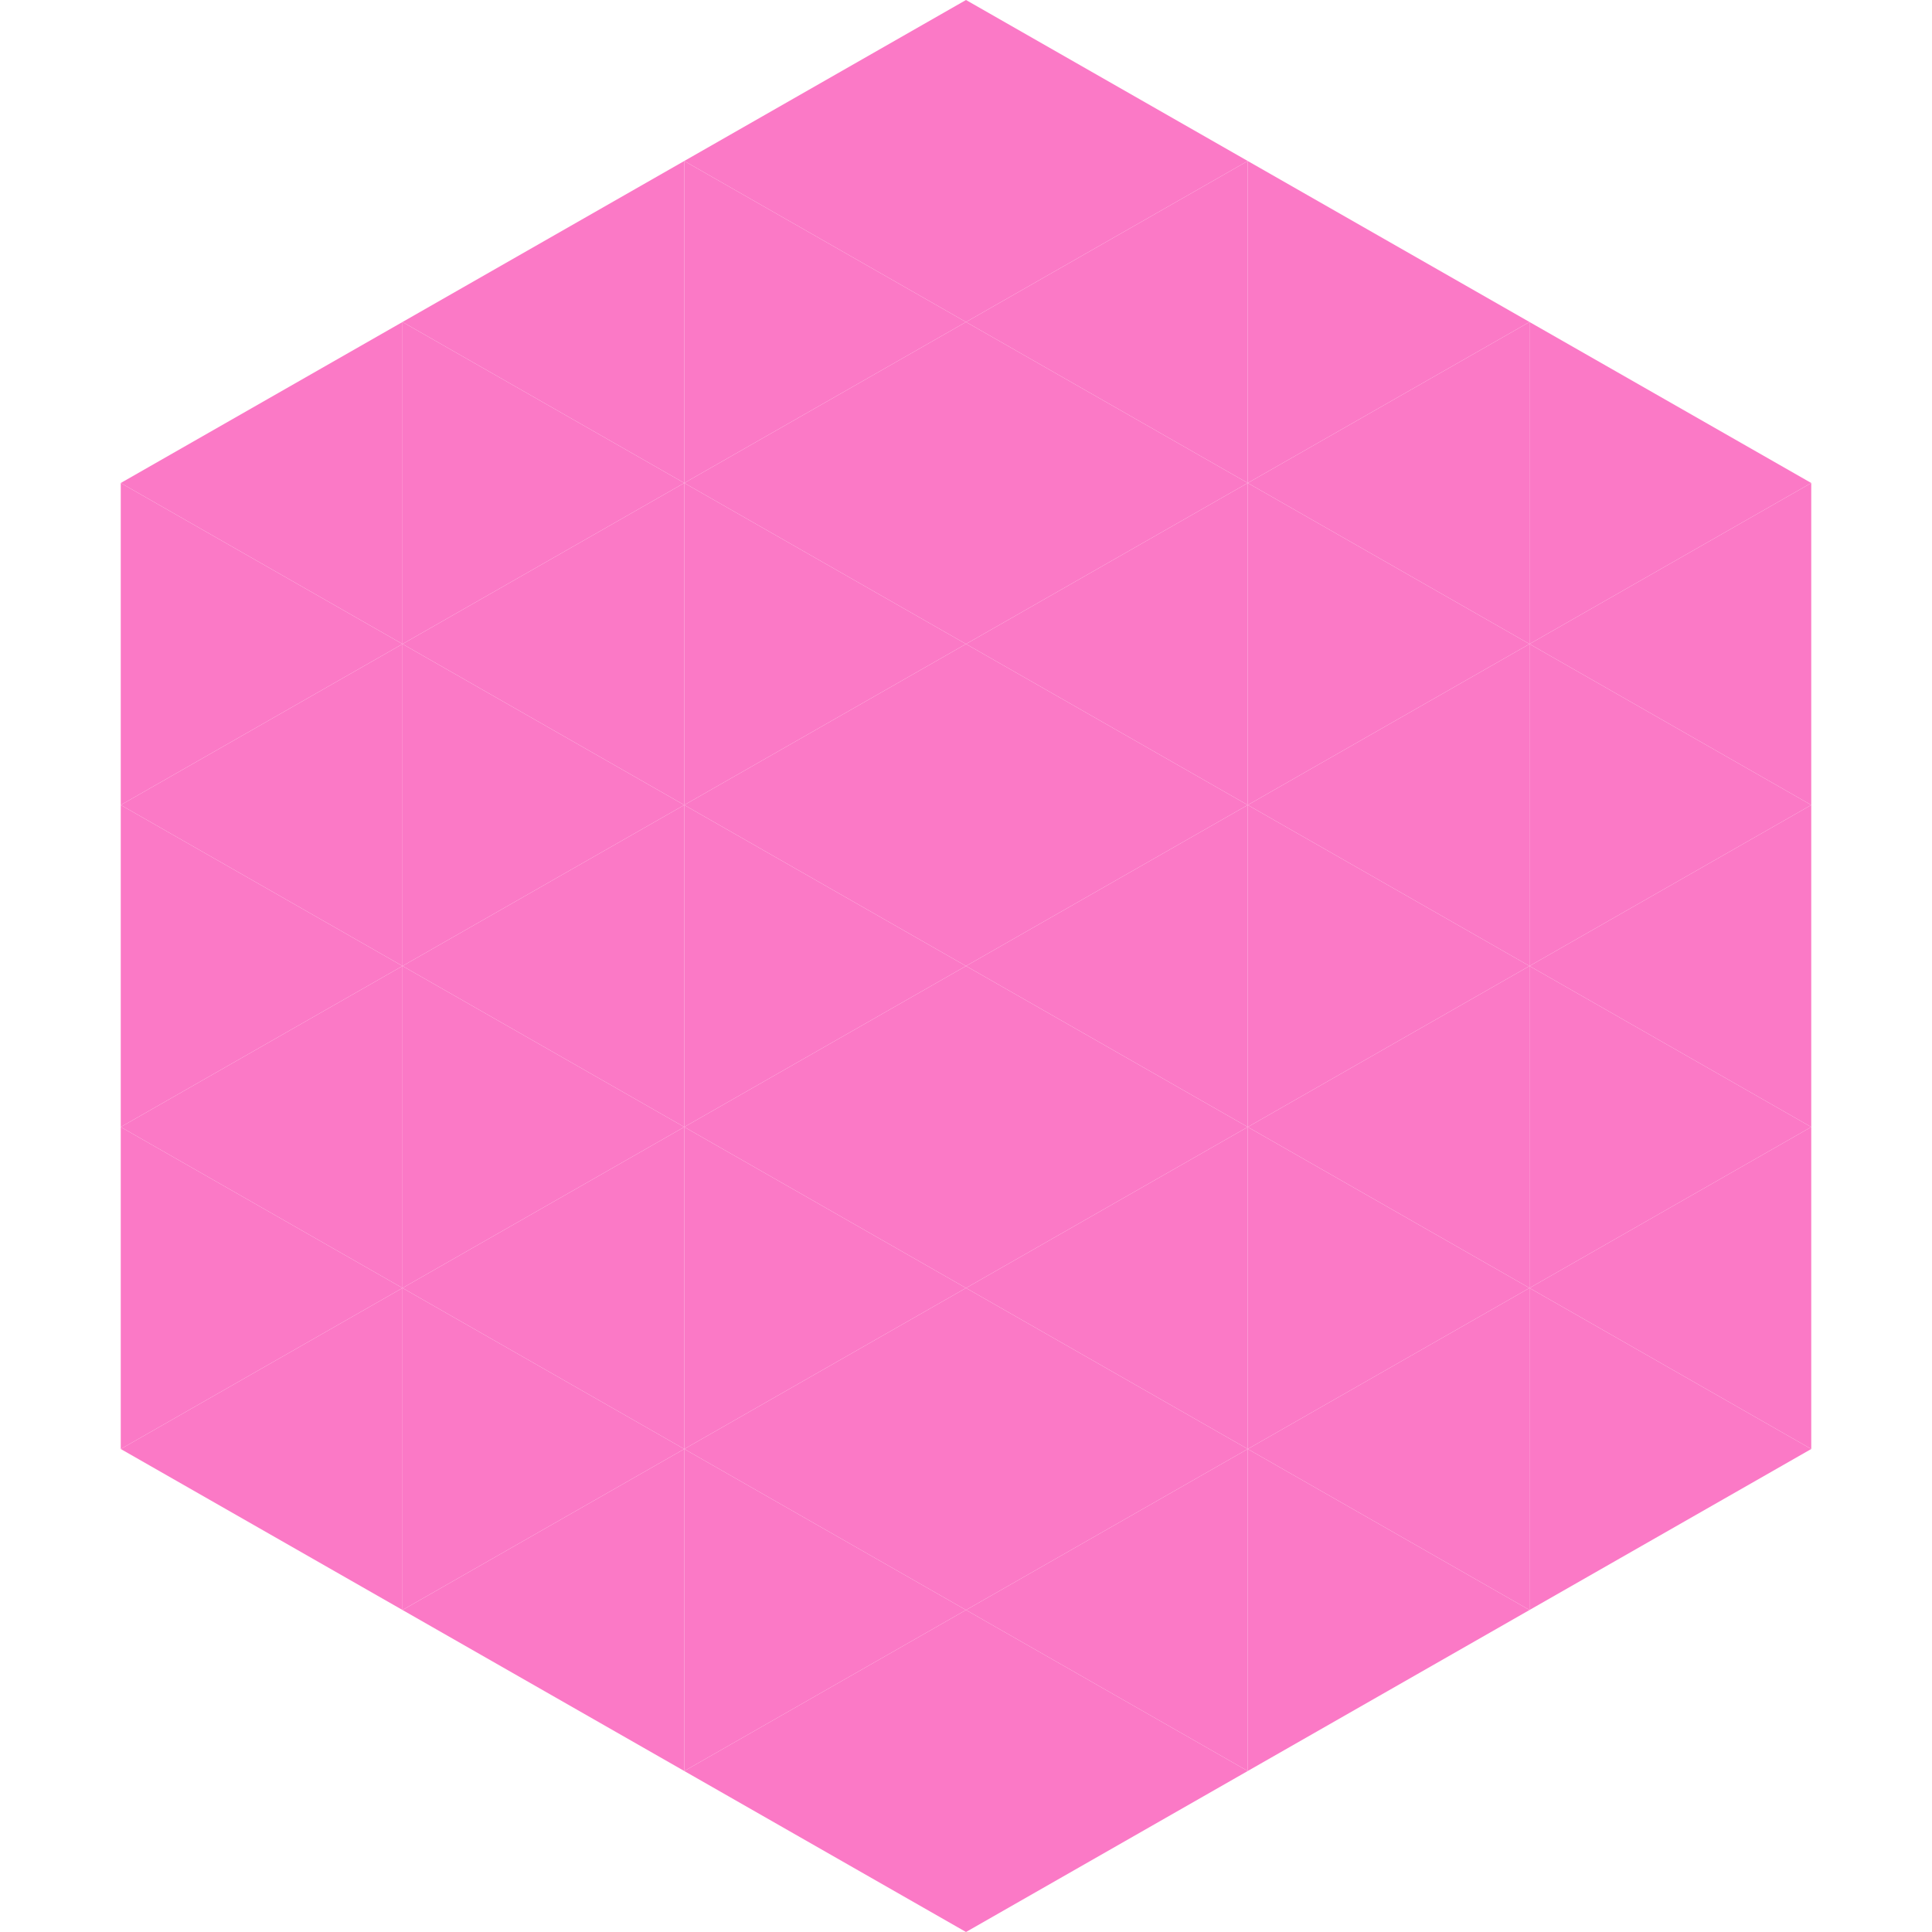 <?xml version="1.0"?>
<!-- Generated by SVGo -->
<svg width="240" height="240"
     xmlns="http://www.w3.org/2000/svg"
     xmlns:xlink="http://www.w3.org/1999/xlink">
<polygon points="50,40 15,60 50,80" style="fill:rgb(251,121,198)" />
<polygon points="190,40 225,60 190,80" style="fill:rgb(251,121,198)" />
<polygon points="15,60 50,80 15,100" style="fill:rgb(251,121,198)" />
<polygon points="225,60 190,80 225,100" style="fill:rgb(251,121,198)" />
<polygon points="50,80 15,100 50,120" style="fill:rgb(251,121,198)" />
<polygon points="190,80 225,100 190,120" style="fill:rgb(251,121,198)" />
<polygon points="15,100 50,120 15,140" style="fill:rgb(251,121,198)" />
<polygon points="225,100 190,120 225,140" style="fill:rgb(251,121,198)" />
<polygon points="50,120 15,140 50,160" style="fill:rgb(251,121,198)" />
<polygon points="190,120 225,140 190,160" style="fill:rgb(251,121,198)" />
<polygon points="15,140 50,160 15,180" style="fill:rgb(251,121,198)" />
<polygon points="225,140 190,160 225,180" style="fill:rgb(251,121,198)" />
<polygon points="50,160 15,180 50,200" style="fill:rgb(251,121,198)" />
<polygon points="190,160 225,180 190,200" style="fill:rgb(251,121,198)" />
<polygon points="15,180 50,200 15,220" style="fill:rgb(255,255,255); fill-opacity:0" />
<polygon points="225,180 190,200 225,220" style="fill:rgb(255,255,255); fill-opacity:0" />
<polygon points="50,0 85,20 50,40" style="fill:rgb(255,255,255); fill-opacity:0" />
<polygon points="190,0 155,20 190,40" style="fill:rgb(255,255,255); fill-opacity:0" />
<polygon points="85,20 50,40 85,60" style="fill:rgb(251,121,198)" />
<polygon points="155,20 190,40 155,60" style="fill:rgb(251,121,198)" />
<polygon points="50,40 85,60 50,80" style="fill:rgb(251,121,198)" />
<polygon points="190,40 155,60 190,80" style="fill:rgb(251,121,198)" />
<polygon points="85,60 50,80 85,100" style="fill:rgb(251,121,198)" />
<polygon points="155,60 190,80 155,100" style="fill:rgb(251,121,198)" />
<polygon points="50,80 85,100 50,120" style="fill:rgb(251,121,198)" />
<polygon points="190,80 155,100 190,120" style="fill:rgb(251,121,198)" />
<polygon points="85,100 50,120 85,140" style="fill:rgb(251,121,198)" />
<polygon points="155,100 190,120 155,140" style="fill:rgb(251,121,198)" />
<polygon points="50,120 85,140 50,160" style="fill:rgb(251,121,198)" />
<polygon points="190,120 155,140 190,160" style="fill:rgb(251,121,198)" />
<polygon points="85,140 50,160 85,180" style="fill:rgb(251,121,198)" />
<polygon points="155,140 190,160 155,180" style="fill:rgb(251,121,198)" />
<polygon points="50,160 85,180 50,200" style="fill:rgb(251,121,198)" />
<polygon points="190,160 155,180 190,200" style="fill:rgb(251,121,198)" />
<polygon points="85,180 50,200 85,220" style="fill:rgb(251,121,198)" />
<polygon points="155,180 190,200 155,220" style="fill:rgb(251,121,198)" />
<polygon points="120,0 85,20 120,40" style="fill:rgb(251,121,198)" />
<polygon points="120,0 155,20 120,40" style="fill:rgb(251,121,198)" />
<polygon points="85,20 120,40 85,60" style="fill:rgb(251,121,198)" />
<polygon points="155,20 120,40 155,60" style="fill:rgb(251,121,198)" />
<polygon points="120,40 85,60 120,80" style="fill:rgb(251,121,198)" />
<polygon points="120,40 155,60 120,80" style="fill:rgb(251,121,198)" />
<polygon points="85,60 120,80 85,100" style="fill:rgb(251,121,198)" />
<polygon points="155,60 120,80 155,100" style="fill:rgb(251,121,198)" />
<polygon points="120,80 85,100 120,120" style="fill:rgb(251,121,198)" />
<polygon points="120,80 155,100 120,120" style="fill:rgb(251,121,198)" />
<polygon points="85,100 120,120 85,140" style="fill:rgb(251,121,198)" />
<polygon points="155,100 120,120 155,140" style="fill:rgb(251,121,198)" />
<polygon points="120,120 85,140 120,160" style="fill:rgb(251,121,198)" />
<polygon points="120,120 155,140 120,160" style="fill:rgb(251,121,198)" />
<polygon points="85,140 120,160 85,180" style="fill:rgb(251,121,198)" />
<polygon points="155,140 120,160 155,180" style="fill:rgb(251,121,198)" />
<polygon points="120,160 85,180 120,200" style="fill:rgb(251,121,198)" />
<polygon points="120,160 155,180 120,200" style="fill:rgb(251,121,198)" />
<polygon points="85,180 120,200 85,220" style="fill:rgb(251,121,198)" />
<polygon points="155,180 120,200 155,220" style="fill:rgb(251,121,198)" />
<polygon points="120,200 85,220 120,240" style="fill:rgb(251,121,198)" />
<polygon points="120,200 155,220 120,240" style="fill:rgb(251,121,198)" />
<polygon points="85,220 120,240 85,260" style="fill:rgb(255,255,255); fill-opacity:0" />
<polygon points="155,220 120,240 155,260" style="fill:rgb(255,255,255); fill-opacity:0" />
</svg>
